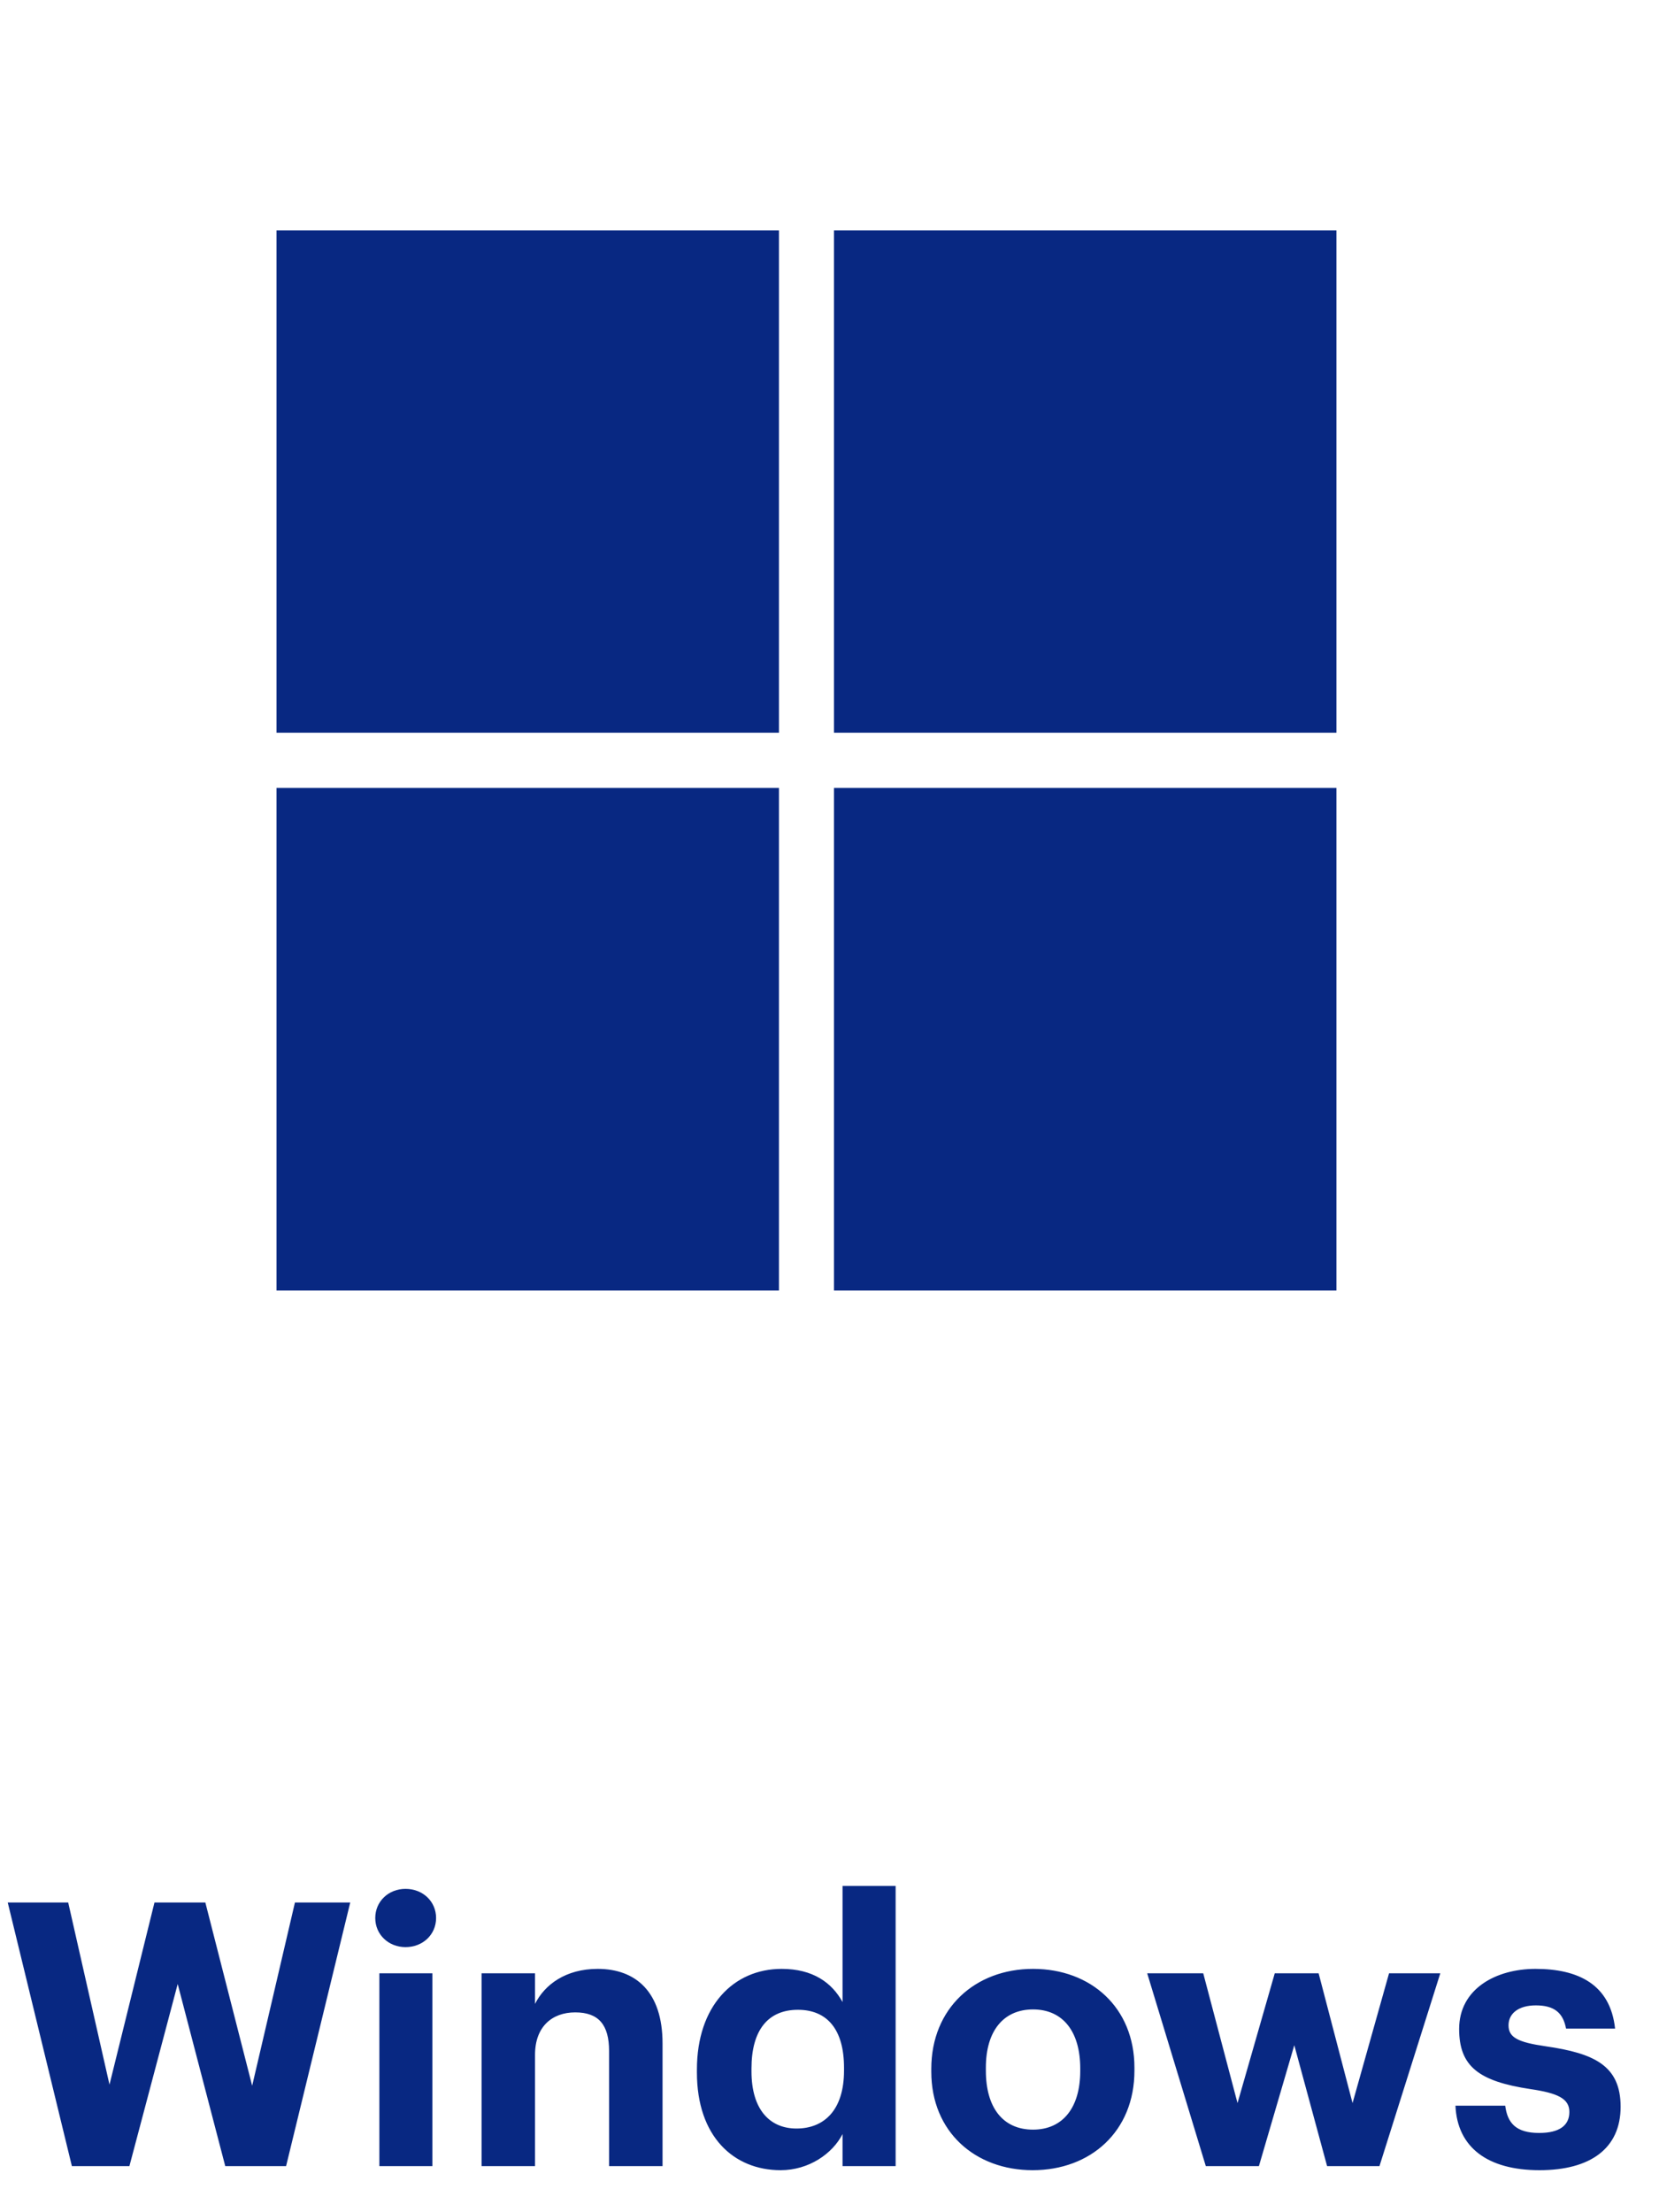 <svg width="36" height="48" viewBox="0 0 36 48" fill="none" xmlns="http://www.w3.org/2000/svg">
<path d="M1.56 47L0.168 41.28H1.48L2.376 45.232L3.352 41.28H4.456L5.472 45.256L6.4 41.28H7.6L6.208 47H4.888L3.856 43.048L2.808 47H1.56ZM8.232 47V42.816H9.383V47H8.232ZM8.8 42.248C8.431 42.248 8.143 41.976 8.143 41.616C8.143 41.256 8.431 40.984 8.8 40.984C9.175 40.984 9.463 41.256 9.463 41.616C9.463 41.976 9.175 42.248 8.8 42.248ZM10.45 47V42.816H11.61V43.48C11.818 43.064 12.274 42.72 12.97 42.72C13.793 42.72 14.377 43.216 14.377 44.336V47H13.217V44.504C13.217 43.936 12.993 43.664 12.482 43.664C11.986 43.664 11.61 43.968 11.61 44.584V47H10.45ZM16.939 47.088C15.923 47.088 15.123 46.36 15.123 44.968V44.904C15.123 43.528 15.915 42.72 16.963 42.72C17.635 42.72 18.051 43.016 18.283 43.44V40.92H19.435V47H18.283V46.304C18.067 46.728 17.555 47.088 16.939 47.088ZM17.283 46.184C17.891 46.184 18.315 45.776 18.315 44.928V44.864C18.315 44.032 17.947 43.608 17.315 43.608C16.667 43.608 16.307 44.048 16.307 44.88V44.944C16.307 45.776 16.707 46.184 17.283 46.184ZM22.417 46.208C23.065 46.208 23.441 45.728 23.441 44.936V44.88C23.441 44.08 23.065 43.6 22.417 43.6C21.777 43.6 21.393 44.064 21.393 44.864V44.928C21.393 45.728 21.761 46.208 22.417 46.208ZM22.409 47.088C21.161 47.088 20.209 46.256 20.209 44.952V44.888C20.209 43.576 21.161 42.72 22.417 42.72C23.673 42.72 24.617 43.56 24.617 44.864V44.928C24.617 46.248 23.665 47.088 22.409 47.088ZM26.166 47L24.894 42.816H26.11L26.854 45.632L27.662 42.816H28.614L29.35 45.632L30.142 42.816H31.254L29.934 47H28.798L28.086 44.376L27.318 47H26.166ZM33.407 47.088C32.279 47.088 31.623 46.592 31.583 45.688H32.663C32.711 46.064 32.895 46.28 33.399 46.28C33.847 46.28 34.055 46.112 34.055 45.824C34.055 45.536 33.807 45.416 33.207 45.328C32.095 45.16 31.663 44.84 31.663 44.024C31.663 43.152 32.463 42.72 33.319 42.72C34.247 42.72 34.943 43.056 35.047 44.016H33.983C33.919 43.672 33.727 43.512 33.327 43.512C32.951 43.512 32.735 43.688 32.735 43.944C32.735 44.208 32.935 44.312 33.543 44.4C34.591 44.552 35.167 44.816 35.167 45.712C35.167 46.616 34.511 47.088 33.407 47.088Z" fill="#082882"/>
<g clip-path="url(#clip0_92_1796)">
<path d="M6 5H16.903V15.899H6V5ZM18.097 5H29V15.899H18.097V5ZM6 17.097H16.903V28H6V17.097ZM18.097 17.097H29V28H18.097" fill="#082882"/>
</g>
<defs>
<clipPath id="clip0_92_1796">
<rect width="23" height="23" fill="white" transform="translate(6 5)"/>
</clipPath>
</defs>
</svg>